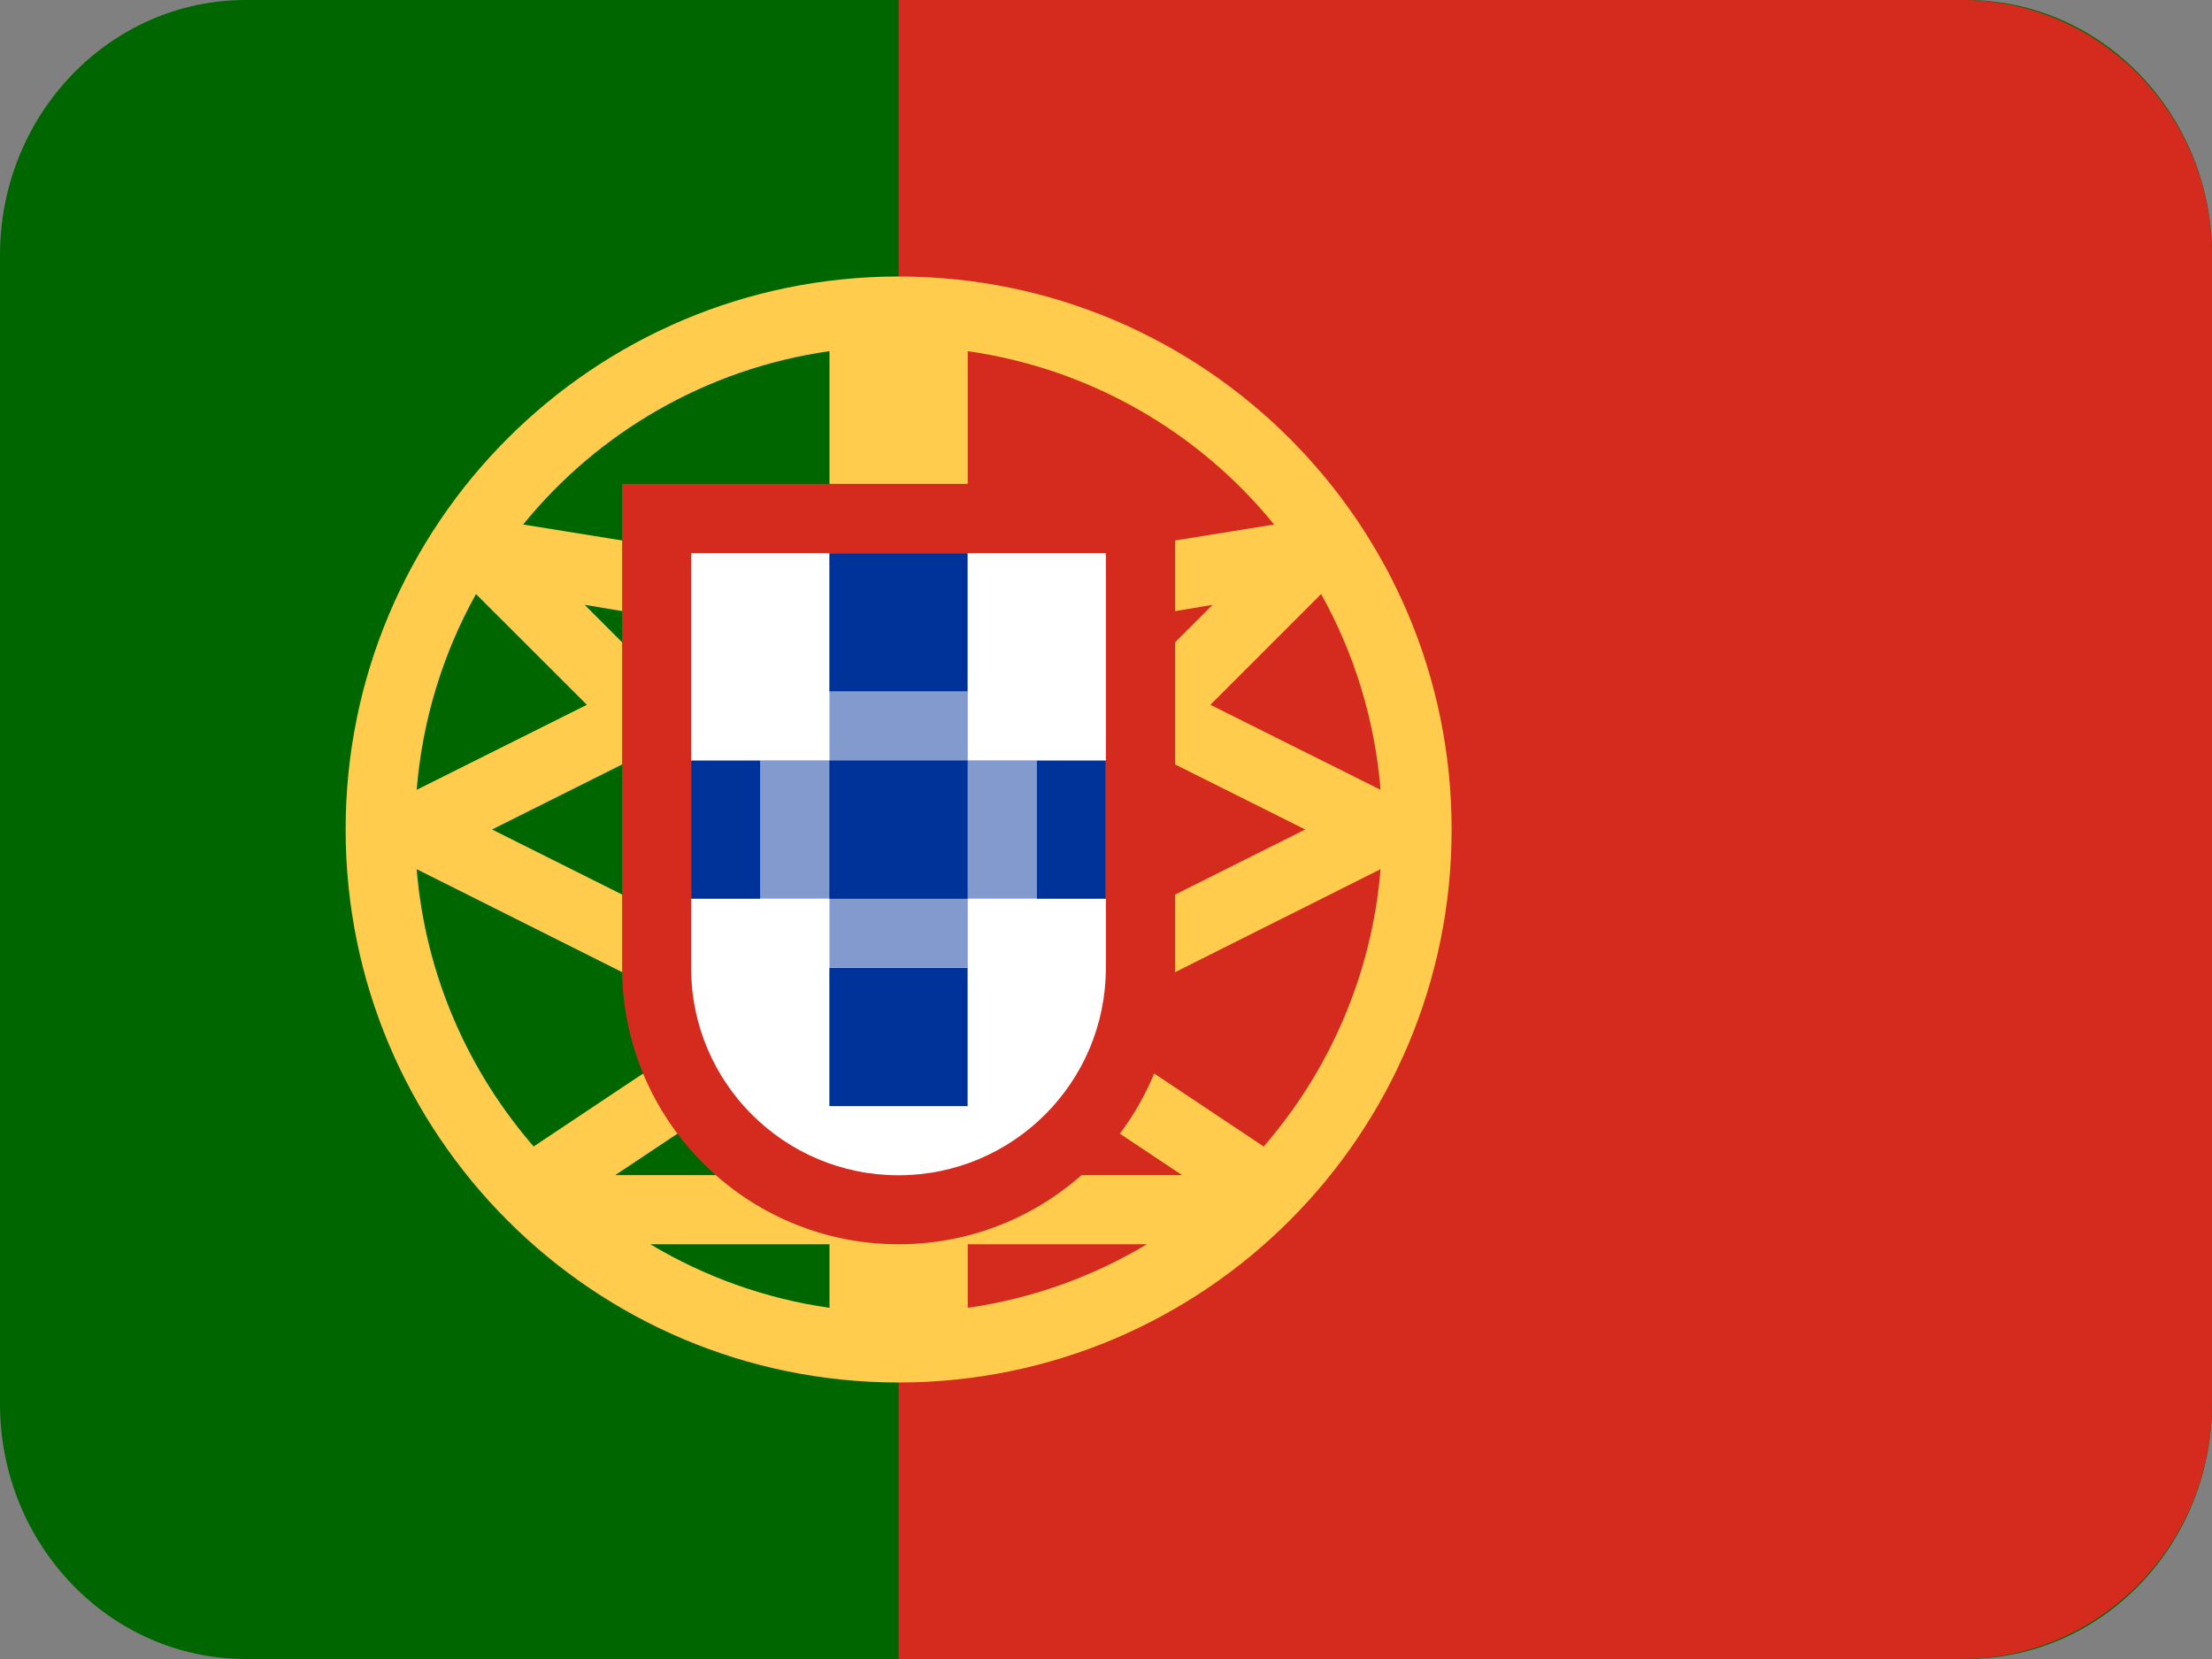 <svg xmlns="http://www.w3.org/2000/svg" viewBox="0 0 16 12">
  <rect x="0" y="0" width="16" height="12" fill="#808080" stroke="none"/>
  <path d="M16 10.154C16 11.173 15.204 12 14.222 12H1.778C0.796 12 0 11.173 0 10.154V1.846C0 0.827 0.796 0 1.778 0H14.222C15.204 0 16 0.827 16 1.846V10.154Z" fill="#060"/>
  <path d="m14.19 0h-7.69v12h7.69c0.999 0 1.81-0.827 1.81-1.846v-8.308c0-1.02-0.81-1.846-1.81-1.846z" fill="#D52B1E"/>
  <path d="M6.5 2C4.29 2 2.5 3.791 2.5 6C2.5 8.209 4.29 10 6.5 10C8.709 10 10.5 8.209 10.5 6C10.5 3.791 8.709 2 6.5 2ZM3.443 4.297L4.245 5.098L3.014 5.713C3.056 5.202 3.206 4.723 3.443 4.297ZM3.014 6.287L5.215 7.39L3.861 8.292L3.869 8.303C3.389 7.754 3.077 7.056 3.014 6.287ZM6 9.46C5.532 9.393 5.093 9.233 4.704 9H6V9.46ZM6 8.5H4.45L6 7.467V8.5ZM6 6.866L5.697 7.069L3.559 6L4.617 5.471L6 6.854V6.866ZM6 6.146L4.229 4.375L6 4.67V6.146ZM6 4.151L3.784 3.794C4.326 3.127 5.109 2.667 6 2.54V4.151ZM9.556 4.297C9.794 4.723 9.944 5.202 9.986 5.713L8.755 5.098L9.556 4.297ZM7 2.54C7.891 2.668 8.674 3.127 9.216 3.794L7 4.151V2.54ZM7 4.67L8.771 4.375L7 6.146V4.67ZM7 6.854L8.383 5.471L9.441 6L7.304 7.069L7 6.866V6.854ZM7 9.46V9H8.296C7.907 9.233 7.468 9.393 7 9.46ZM7 8.5V7.467L8.55 8.5H7ZM9.132 8.303L9.139 8.292L7.786 7.39L9.986 6.287C9.923 7.056 9.611 7.754 9.132 8.303Z" fill="#FFCC4D"/>
  <path d="m4.5 3.5v3.5c0 1.104 0.895 2 2 2s2-0.895 2-2v-3.5h-4z" fill="#D52B1E"/>
  <path d="m4.999 4.001v3c0 0.828 0.671 1.5 1.5 1.5s1.5-0.672 1.5-1.5v-3h-3z" fill="#fff"/>
  <path d="m5.499 5.5h2v1h-2v-1z" fill="#829ACD"/>
  <path d="M6 5H7V7H6V5Z" fill="#829ACD"/>
  <path d="m4.999 5.501h0.5v1h-0.5v-1zm1 0h1v1h-1v-1zm1.5 0h0.5v1h-0.5v-1zm-1.5 1.5h1v1h-1v-1zm0-3h1v1h-1v-1z" fill="#039"/>
</svg>
